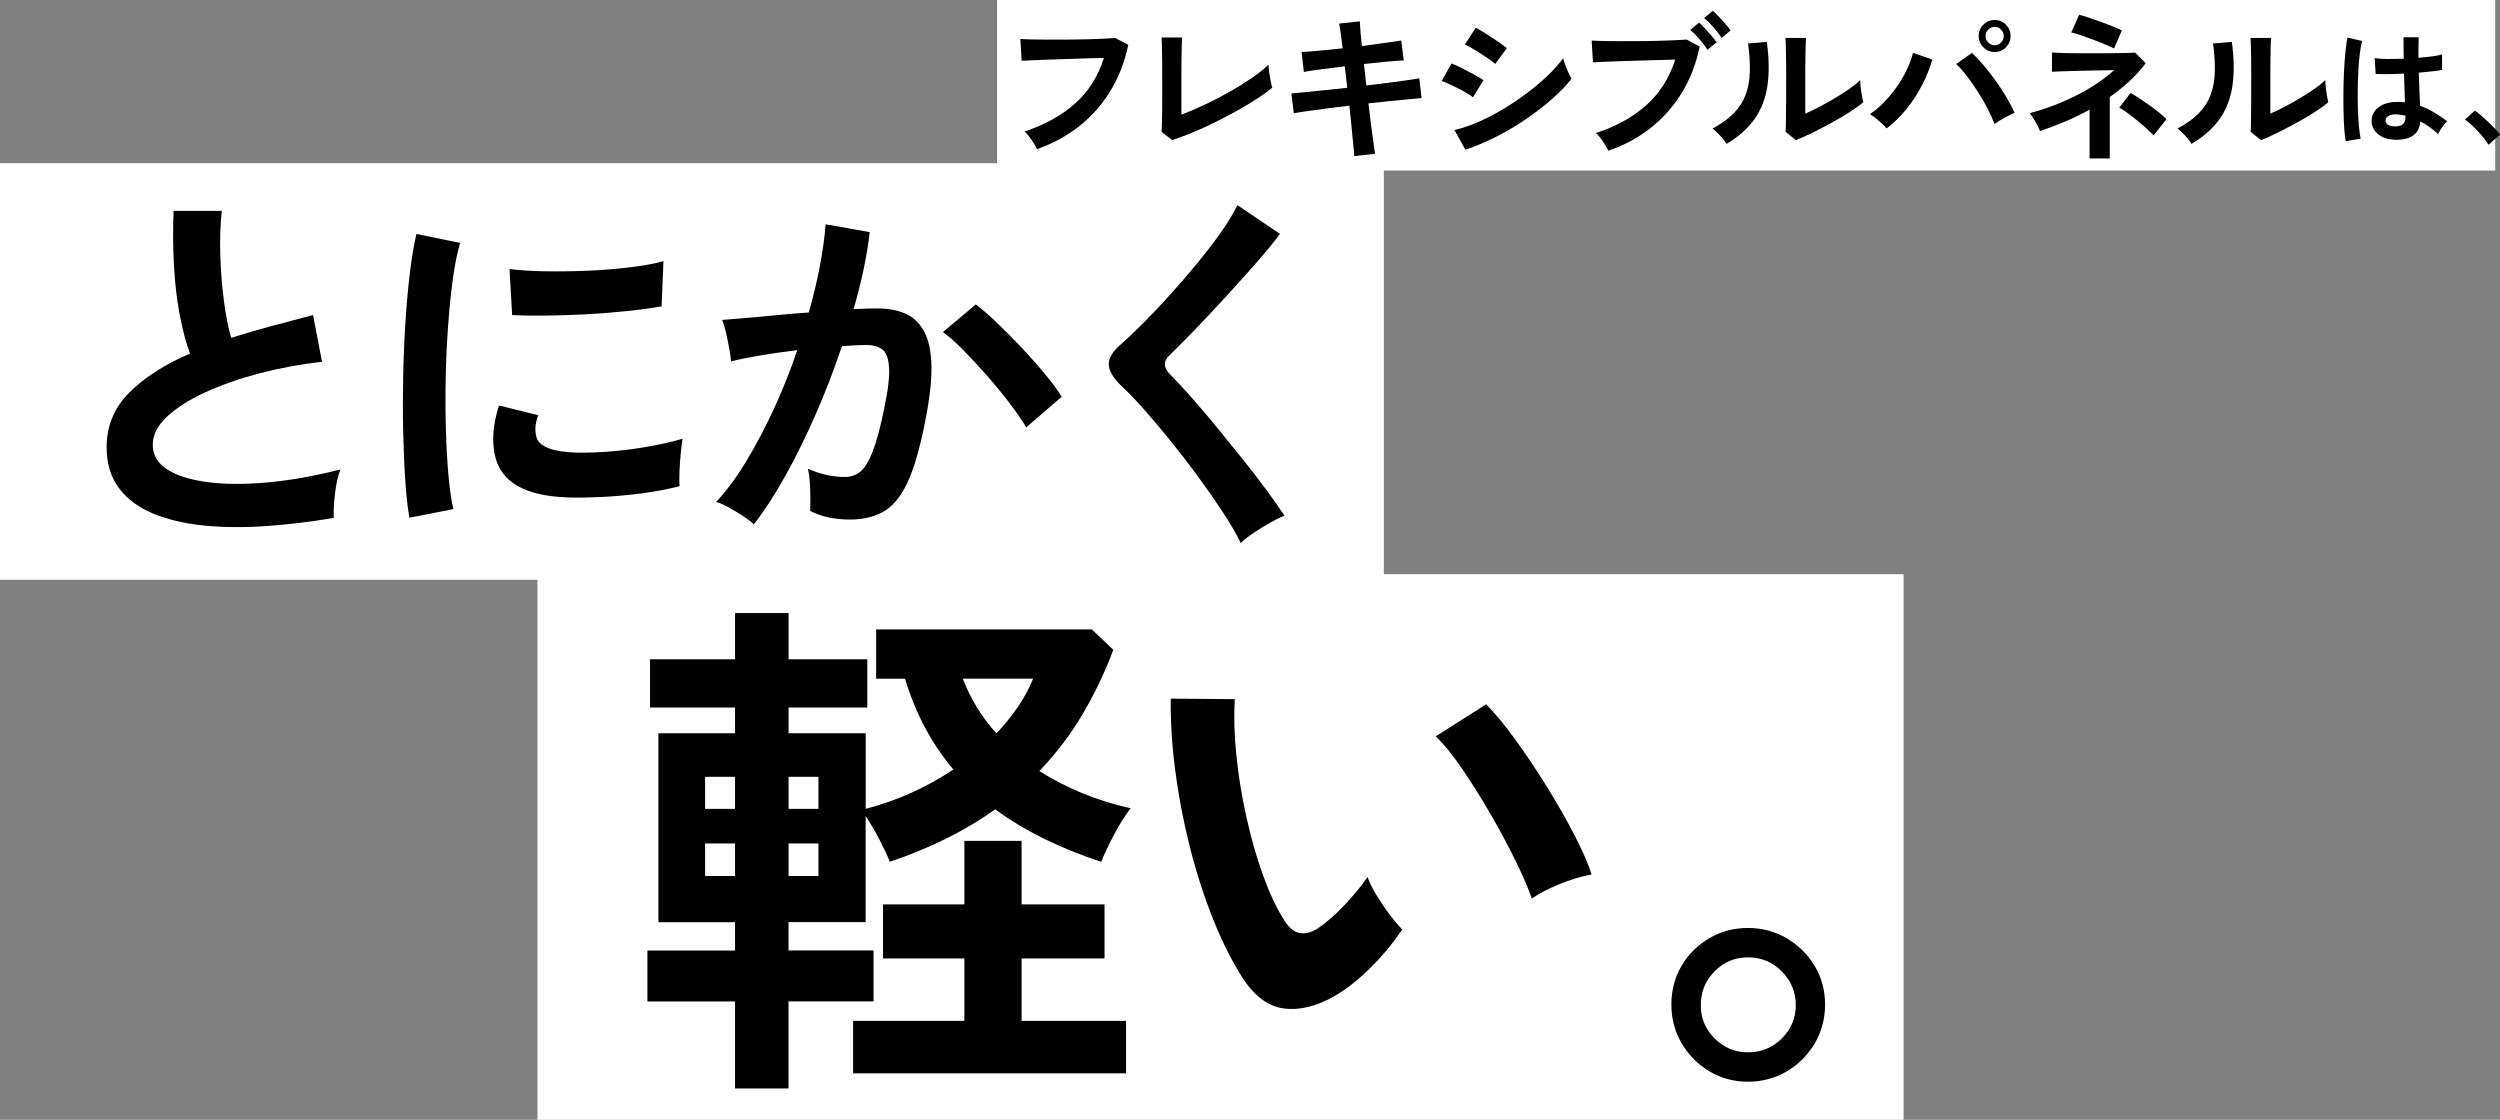 <?xml version="1.0" encoding="UTF-8"?>
<svg id="_レイヤー_2" data-name="レイヤー 2" xmlns="http://www.w3.org/2000/svg" viewBox="0 0 420.79 188.48">
  <rect x="0" y="0" width="420.79" height="188.48" fill="#808080" stroke="none"/>
  <defs>
    <style>
      .cls-1 {
        fill: #fff;
      }
    </style>
  </defs>
  <g id="design">
    <rect class="cls-1" x="167.83" width="252.15" height="28.7"/>
    <rect class="cls-1" y="27.47" width="232.92" height="70.12"/>
    <g>
      <path d="M56.12,87.18c-3.94.67-7.78,1.13-11.51,1.38-3.73.25-7.21.21-10.44-.12-3.23-.34-6.06-1.02-8.49-2.04s-4.33-2.45-5.69-4.28c-1.36-1.82-2.04-4.1-2.04-6.83,0-3.61,1.27-6.68,3.81-9.21s5.94-4.73,10.22-6.57c-.67-1.8-1.25-3.97-1.73-6.51-.48-2.54-.81-5.3-.97-8.3-.17-3-.19-6.07-.06-9.21h8.11c-.25,2.31-.34,4.79-.25,7.45.08,2.66.28,5.21.6,7.64.31,2.43.72,4.53,1.23,6.29,2.1-.67,4.31-1.32,6.64-1.95,2.33-.63,4.71-1.26,7.14-1.89l1.51,7.86c-3.69.42-7.23,1.08-10.63,1.98-3.4.9-6.44,1.97-9.12,3.21-2.68,1.24-4.81,2.6-6.38,4.09-1.57,1.49-2.36,3.05-2.36,4.69,0,1.76.84,3.17,2.52,4.21,1.68,1.05,3.98,1.75,6.92,2.11,2.93.36,6.3.36,10.1,0,3.79-.36,7.81-1.08,12.05-2.17-.42,1.05-.72,2.39-.91,4.03s-.26,3.02-.22,4.15Z"/>
      <path d="M68.9,87.11c-.29-1.72-.53-3.83-.69-6.32-.17-2.5-.28-5.22-.35-8.18s-.06-6.01,0-9.15.19-6.22.38-9.21c.19-3,.44-5.78.75-8.33.31-2.56.68-4.74,1.1-6.54l7.36,1.51c-.46,1.51-.86,3.47-1.2,5.88-.34,2.41-.61,5.05-.82,7.93-.21,2.87-.35,5.82-.41,8.84-.06,3.02-.05,5.96.03,8.81.08,2.85.23,5.43.44,7.74.21,2.31.48,4.17.82,5.6l-7.42,1.45ZM95.63,83.72c-7.26-.21-11.37-2.58-12.33-7.11-.25-1.13-.34-2.39-.25-3.77s.4-2.91.94-4.59l6.6,1.64c-.29.8-.45,1.51-.47,2.14-.02.63.05,1.2.22,1.7.54,1.51,2.77,2.33,6.67,2.45,1.89.04,3.91-.03,6.07-.22,2.16-.19,4.28-.47,6.35-.85,2.08-.38,3.89-.8,5.44-1.26-.08.59-.18,1.38-.28,2.39-.11,1.01-.18,2.02-.22,3.05s-.04,1.88,0,2.55c-1.97.5-4.08.9-6.32,1.2-2.24.29-4.45.49-6.6.6-2.16.11-4.1.14-5.82.09ZM86.2,53.02l-.44-7.74c1.59.21,3.54.34,5.85.38,2.31.04,4.71.01,7.2-.09,2.49-.1,4.88-.29,7.17-.57,2.29-.27,4.18-.62,5.69-1.04l-.31,7.61c-1.68.29-3.63.56-5.85.79-2.22.23-4.52.41-6.89.54s-4.63.2-6.79.22c-2.16.02-4.04,0-5.63-.09Z"/>
      <path d="M126.89,88.25c-.38-.38-.96-.83-1.76-1.35-.8-.52-1.62-1.02-2.45-1.48-.84-.46-1.55-.78-2.14-.94,1.76-1.89,3.46-4.18,5.09-6.89,1.64-2.71,3.19-5.65,4.66-8.84,1.47-3.19,2.77-6.46,3.9-9.81-2.14.25-4.2.55-6.2.88-1.99.34-3.64.67-4.94,1.01-.04-.54-.15-1.28-.31-2.2-.17-.92-.36-1.83-.57-2.74-.21-.9-.42-1.58-.63-2.04.96-.08,2.22-.19,3.77-.31,1.55-.13,3.27-.28,5.16-.47,1.89-.19,3.77-.35,5.66-.47.75-2.64,1.37-5.23,1.86-7.77.48-2.54.81-4.9.97-7.08l7.42,1.32c-.21,1.93-.55,3.99-1.01,6.2-.46,2.2-1.03,4.46-1.7,6.76.84-.04,1.59-.07,2.26-.09.67-.02,1.26-.03,1.76-.03,1.68,0,3.18.26,4.5.79,1.32.53,2.38,1.45,3.18,2.77.8,1.32,1.26,3.14,1.38,5.47.13,2.33-.15,5.29-.82,8.9-.84,4.53-1.79,8.07-2.86,10.63-1.07,2.56-2.4,4.36-3.99,5.41-1.59,1.05-3.63,1.57-6.1,1.57-1.17,0-2.33-.12-3.46-.35-1.13-.23-2.18-.6-3.15-1.1.04-.96.04-2.16,0-3.58-.04-1.42-.17-2.6-.38-3.52,2.1.92,4.15,1.38,6.16,1.38,1.01,0,1.88-.28,2.61-.85.73-.57,1.44-1.7,2.11-3.4s1.34-4.2,2.01-7.52c.63-3.06.88-5.34.75-6.83-.12-1.49-.52-2.46-1.19-2.92-.67-.46-1.51-.69-2.52-.69-1.17,0-2.58.06-4.21.19-1.3,3.9-2.78,7.74-4.43,11.51-1.66,3.77-3.38,7.26-5.16,10.44-1.78,3.19-3.53,5.87-5.25,8.05ZM172.74,71.95c-.67-1.13-1.59-2.47-2.77-4.03-1.17-1.55-2.45-3.11-3.84-4.69-1.38-1.57-2.73-3.02-4.03-4.34-1.3-1.32-2.43-2.32-3.4-2.99l5.54-4.66c1.01.75,2.18,1.77,3.52,3.05,1.34,1.28,2.73,2.67,4.15,4.18,1.42,1.51,2.75,3,3.96,4.47,1.22,1.47,2.16,2.75,2.83,3.84l-5.98,5.16Z"/>
      <path d="M208.83,91.39c-.75-1.55-1.77-3.3-3.05-5.25-1.28-1.95-2.68-3.96-4.21-6.04-1.53-2.08-3.09-4.1-4.69-6.07-1.59-1.97-3.09-3.74-4.5-5.32-1.41-1.57-2.61-2.82-3.62-3.74-1.43-1.38-2.14-2.61-2.14-3.68s.69-2.19,2.08-3.37c1.05-.92,2.29-2.1,3.71-3.52s2.91-3,4.47-4.72c1.55-1.72,3.07-3.48,4.56-5.28,1.49-1.8,2.83-3.55,4.03-5.25s2.13-3.24,2.8-4.62l7.17,4.84c-.92,1.26-2.19,2.81-3.81,4.66-1.61,1.85-3.33,3.76-5.16,5.76s-3.6,3.88-5.31,5.66c-1.72,1.78-3.19,3.26-4.4,4.43-.97.96-.92,1.99.13,3.08.92.92,2.06,2.15,3.43,3.68,1.36,1.53,2.81,3.23,4.34,5.09,1.53,1.87,3.05,3.74,4.56,5.63s2.87,3.66,4.09,5.32c1.22,1.66,2.18,3.03,2.89,4.12-.67.25-1.49.65-2.45,1.2-.96.54-1.9,1.12-2.8,1.73-.9.61-1.6,1.16-2.11,1.67Z"/>
    </g>
    <rect class="cls-1" x="90.47" y="96.65" width="229.94" height="91.83"/>
    <g>
      <path d="M123.72,183.22v-14.66h-14.75v-8.57h14.75v-4.77h-12.9v-31.8h12.9v-4.33h-14.31v-8.13h14.31v-7.77h9.01v7.77h13.25v8.13h-13.25v4.33h12.98v12.72c5.36-1.41,10.28-3.62,14.75-6.62-1.83-2.18-3.42-4.53-4.77-7.07-1.36-2.53-2.47-5.27-3.36-8.21h-4.86v-8.3h36.3l3.62,3.44c-1.41,3.77-3.14,7.38-5.17,10.82-2.03,3.45-4.46,6.64-7.29,9.58,2.24,1.41,4.64,2.65,7.2,3.71s5.29,1.91,8.17,2.56c-.88,1.12-1.81,2.59-2.78,4.42s-1.69,3.36-2.16,4.59c-3.42-1.12-6.62-2.41-9.63-3.89-3-1.47-5.74-3.12-8.21-4.95-2.47,1.77-5.18,3.39-8.13,4.86-2.94,1.47-6.15,2.8-9.63,3.97-.35-.94-.93-2.18-1.72-3.71-.79-1.53-1.58-2.86-2.34-3.97v17.84h-12.98v4.77h14.31v8.57h-14.31v14.66h-9.01ZM118.68,136.14h5.04v-5.39h-5.04v5.39ZM118.68,147.45h5.04v-5.48h-5.04v5.48ZM132.73,136.14h5.03v-5.39h-5.03v5.39ZM132.73,147.45h5.03v-5.48h-5.03v5.48ZM143.59,180.66v-8.83h18.73v-10.51h-13.69v-9.1h13.69v-10.69h9.63v10.69h13.96v9.1h-13.96v10.51h17.58v8.83h-45.93ZM167.71,123.42c2.83-2.94,4.89-6.01,6.18-9.19h-11.84c1.35,3.48,3.24,6.54,5.65,9.19Z"/>
      <path d="M224.44,167.76c-2.95,1.65-5.71,2.31-8.3,1.99-2.59-.32-4.89-1.99-6.89-4.99-1.83-2.83-3.5-6.15-5.04-9.98-1.53-3.83-2.84-7.89-3.93-12.19-1.09-4.3-1.91-8.6-2.47-12.9-.56-4.3-.81-8.33-.75-12.1l10.78.09c-.18,2.89-.09,6.04.26,9.45.35,3.42.91,6.86,1.68,10.33.76,3.48,1.68,6.7,2.74,9.67,1.06,2.97,2.21,5.46,3.45,7.46.82,1.41,1.72,2.22,2.69,2.43.97.21,2.02-.04,3.14-.75,1.41-.94,2.9-2.24,4.46-3.89,1.56-1.65,2.87-3.24,3.93-4.77.29.88.78,1.89,1.46,3,.68,1.12,1.41,2.21,2.21,3.27s1.52,1.91,2.16,2.56c-1.59,2.36-3.4,4.54-5.43,6.54-2.03,2-4.08,3.59-6.14,4.77ZM257.83,151.24c-.59-1.71-1.5-3.83-2.74-6.36-1.24-2.53-2.65-5.17-4.24-7.91-1.59-2.74-3.18-5.27-4.77-7.6-1.59-2.33-3.06-4.14-4.42-5.43l8.48-5.39c1.47,1.47,3.11,3.45,4.9,5.92,1.8,2.47,3.56,5.11,5.3,7.91,1.74,2.8,3.28,5.51,4.64,8.13,1.35,2.62,2.33,4.84,2.91,6.67-1.83.35-3.67.91-5.52,1.68-1.85.77-3.37,1.56-4.55,2.38Z"/>
      <path d="M294.22,182.07c-2.36,0-4.5-.57-6.45-1.72s-3.5-2.71-4.68-4.68c-1.18-1.97-1.77-4.17-1.77-6.58s.57-4.59,1.72-6.54,2.71-3.49,4.68-4.64c1.97-1.15,4.14-1.72,6.49-1.72s4.61.59,6.58,1.77c1.97,1.18,3.53,2.74,4.68,4.68,1.15,1.94,1.72,4.09,1.72,6.45s-.59,4.61-1.77,6.58c-1.18,1.97-2.75,3.53-4.73,4.68-1.97,1.15-4.14,1.72-6.49,1.72ZM294.22,177.12c2.24,0,4.14-.78,5.7-2.34s2.34-3.43,2.34-5.61-.78-4.06-2.34-5.65c-1.56-1.59-3.46-2.38-5.7-2.38s-4.05.78-5.61,2.34-2.34,3.46-2.34,5.7.78,4.05,2.34,5.61c1.56,1.56,3.43,2.34,5.61,2.34Z"/>
    </g>
    <g>
      <path d="M174.54,25.09c-.11-.24-.28-.54-.51-.92-.23-.38-.49-.76-.77-1.14s-.54-.68-.8-.9c3.42-1.14,6.25-2.71,8.5-4.71s3.86-4.55,4.85-7.68c-.85.02-1.81.05-2.89.08-1.08.04-2.18.07-3.31.11s-2.21.07-3.24.11c-1.04.04-1.94.07-2.71.11s-1.34.06-1.7.08l-.22-3.67c.52.04,1.21.06,2.05.08.85.02,1.79.03,2.82.03s2.1,0,3.19-.01c1.09,0,2.15-.03,3.17-.05s1.95-.06,2.78-.1c.83-.04,1.49-.07,1.97-.11l2.19,1.14c-.61,2.9-1.62,5.5-3.03,7.8-1.4,2.3-3.15,4.26-5.24,5.91-2.09,1.64-4.46,2.93-7.1,3.85Z"/>
      <path d="M197.28,23.57l-1.76-1.36c.02-.22.04-.63.05-1.23.02-.6.03-1.32.04-2.15,0-.83.01-1.74.01-2.71v-2.87c0-1.05,0-2.05-.01-2.98,0-.93-.02-1.75-.04-2.45-.02-.7-.04-1.2-.05-1.51h3.46c-.04.33-.06.85-.08,1.58s-.03,1.54-.04,2.45c0,.91-.01,1.82-.01,2.75v6.21c1.24-.47,2.57-1.04,3.97-1.7,1.4-.66,2.79-1.38,4.15-2.15s2.61-1.55,3.74-2.33,2.06-1.52,2.78-2.23c.02.31.06.72.13,1.24.07.52.16,1.02.26,1.51.1.49.18.86.26,1.12-.72.6-1.59,1.23-2.61,1.89-1.02.66-2.13,1.33-3.34,2-1.21.67-2.44,1.32-3.71,1.95s-2.52,1.19-3.75,1.7c-1.23.51-2.38.94-3.44,1.28Z"/>
      <path d="M227.95,26.29c-.02-.36-.07-.98-.16-1.84-.09-.86-.19-1.87-.3-3.04-.11-1.16-.23-2.37-.38-3.62-1.24.15-2.47.29-3.67.45s-2.3.3-3.28.44c-.98.14-1.78.26-2.39.37l-.41-3.32c.59-.05,1.38-.13,2.36-.22s2.08-.2,3.31-.34c1.22-.14,2.47-.27,3.73-.39l-.41-3.62c-1.39.16-2.71.33-3.97.5-1.26.17-2.23.32-2.92.45l-.38-3.35c.72-.04,1.71-.11,2.97-.23,1.26-.12,2.57-.25,3.94-.39-.11-.91-.21-1.72-.31-2.44-.1-.72-.19-1.29-.28-1.73l3.48-.38c.02.42.05.98.11,1.7s.13,1.54.22,2.46c1.39-.18,2.68-.35,3.88-.52s2.12-.3,2.77-.41l.41,3.35c-.59.02-1.51.09-2.74.2-1.23.12-2.55.25-3.96.4l.41,3.62c1.22-.15,2.41-.29,3.57-.44,1.15-.15,2.2-.29,3.13-.42.94-.14,1.67-.25,2.21-.34l.38,3.32c-.45.04-1.14.1-2.08.19-.94.09-2,.2-3.2.31-1.2.12-2.42.25-3.66.39.14,1.22.29,2.4.43,3.54.14,1.14.28,2.15.41,3.02.12.87.22,1.51.27,1.93l-3.48.38Z"/>
      <path d="M247.92,16.38c-.34-.29-.84-.61-1.49-.97-.65-.35-1.32-.7-2.01-1.03-.69-.34-1.28-.58-1.77-.75l1.67-2.94c.52.2,1.13.47,1.82.82s1.36.7,2.01,1.06c.65.36,1.16.67,1.54.93l-1.78,2.89ZM246.65,25.2l-1.84-3.32c1.3-.29,2.65-.75,4.07-1.37,1.41-.63,2.82-1.36,4.23-2.21s2.75-1.75,4.02-2.72c1.28-.97,2.43-1.95,3.46-2.94s1.86-1.94,2.51-2.84c.07.31.19.69.36,1.14.17.45.36.89.55,1.32s.37.76.51.99c-.9,1.14-2.01,2.3-3.34,3.46-1.32,1.16-2.78,2.28-4.36,3.36-1.58,1.08-3.25,2.06-4.98,2.94-1.74.88-3.47,1.61-5.2,2.19ZM251.68,10.77c-.23-.22-.57-.48-1.01-.79-.44-.31-.92-.63-1.45-.97s-1.02-.64-1.5-.91-.87-.47-1.17-.6l1.84-2.83c.36.18.79.43,1.28.73.5.31,1,.63,1.51.97.51.34.99.66,1.43.97s.78.56,1.01.76l-1.95,2.67Z"/>
      <path d="M270.7,25.36c-.11-.24-.28-.54-.51-.93-.23-.38-.49-.76-.77-1.14-.28-.38-.54-.68-.8-.9,3.42-1.12,6.25-2.69,8.5-4.7,2.24-2.01,3.86-4.56,4.85-7.66-.85.02-1.8.05-2.88.08-1.07.04-2.17.07-3.31.09-1.13.03-2.22.06-3.25.1-1.04.04-1.94.07-2.71.11-.77.04-1.34.06-1.7.08l-.22-3.67c.52.04,1.21.06,2.07.08.86.02,1.8.03,2.82.03s2.09,0,3.19-.01c1.1,0,2.16-.03,3.17-.05s1.94-.06,2.77-.1c.83-.04,1.49-.07,1.97-.11l2.19,1.17c-.59,2.9-1.6,5.5-3.01,7.8-1.41,2.3-3.17,4.26-5.25,5.91s-4.46,2.92-7.1,3.82ZM287.39,8.38c-.34-.56-.8-1.17-1.36-1.81-.57-.64-1.08-1.16-1.53-1.54l1.46-1.22c.27.22.6.54.99.95.39.42.77.84,1.13,1.27.37.43.65.79.85,1.1l-1.54,1.25ZM289.77,6.36c-.36-.56-.82-1.16-1.39-1.8-.57-.63-1.08-1.14-1.55-1.52l1.46-1.22c.27.22.6.54.99.95.39.42.77.84,1.15,1.27.38.43.67.79.86,1.08l-1.51,1.25Z"/>
      <path d="M290.6,24.22c-.23-.4-.59-.85-1.05-1.36-.47-.51-.9-.92-1.3-1.23,1.5-.8,2.7-1.67,3.61-2.61.91-.94,1.57-1.99,1.99-3.14.41-1.15.64-2.44.67-3.85.04-1.42-.06-2.99-.3-4.71l3.16-.27c.38,2.72.42,5.15.12,7.28-.3,2.13-1,4.01-2.12,5.62s-2.71,3.04-4.78,4.27ZM302.29,23.6l-1.76-1.42c.04-.29.06-.89.07-1.8,0-.91.02-1.99.03-3.24,0-1.25.01-2.52.01-3.81,0-1.6,0-2.99-.03-4.17s-.04-2.1-.08-2.78h3.46c-.04.33-.06.85-.08,1.57-.02.72-.03,1.54-.04,2.46,0,.93-.01,1.85-.01,2.78v5.93c.77-.33,1.61-.73,2.5-1.2.89-.47,1.77-.97,2.65-1.5.87-.53,1.67-1.04,2.39-1.55.72-.51,1.29-.97,1.7-1.39,0,.34.03.77.09,1.28.06.51.14.99.22,1.46.08.46.15.79.2.99-.59.51-1.37,1.07-2.34,1.69-.96.62-2,1.22-3.09,1.82-1.1.6-2.17,1.15-3.2,1.66-1.04.51-1.93.91-2.69,1.2Z"/>
      <path d="M317.56,21.61c-.32-.36-.75-.78-1.28-1.25-.53-.47-1.04-.85-1.53-1.14,1.19-.83,2.28-1.83,3.27-3,.99-1.16,1.83-2.38,2.51-3.66.68-1.28,1.17-2.5,1.46-3.66l3.24,1.12c-.4,1.42-.96,2.84-1.69,4.26-.73,1.42-1.6,2.76-2.61,4.02-1.01,1.25-2.13,2.36-3.38,3.32ZM335.71,20.85c-.31-.8-.71-1.67-1.2-2.63-.5-.95-1.04-1.9-1.65-2.84-.6-.94-1.22-1.82-1.84-2.63s-1.21-1.47-1.77-1.97l2.65-1.88c.63.58,1.28,1.27,1.96,2.07.68.8,1.34,1.65,2,2.56s1.26,1.83,1.81,2.76c.55.93,1.02,1.83,1.42,2.68-.45.2-1,.47-1.63.82-.64.34-1.22.7-1.74,1.06ZM335.74,8.76c-.74,0-1.37-.26-1.9-.79-.53-.53-.8-1.16-.8-1.91s.26-1.38.8-1.91c.53-.53,1.17-.79,1.9-.79s1.37.26,1.89.79c.52.53.78,1.16.78,1.91s-.26,1.38-.78,1.91c-.52.53-1.15.79-1.89.79ZM335.74,7.62c.41,0,.77-.15,1.07-.46.3-.31.45-.67.45-1.09s-.15-.78-.45-1.09c-.3-.31-.65-.46-1.07-.46s-.8.15-1.09.46c-.3.31-.45.67-.45,1.09s.15.78.45,1.09c.3.31.66.46,1.09.46Z"/>
      <path d="M351.71,26.67v-8.22c-1.33.74-2.71,1.42-4.13,2.01-1.42.6-2.83,1.13-4.21,1.61-.14-.42-.39-.92-.73-1.51-.34-.59-.67-1.09-1-1.51,2.7-.73,5.29-1.71,7.77-2.95,2.48-1.24,4.62-2.67,6.44-4.29-.97.02-2.02.04-3.13.05-1.12.02-2.19.04-3.21.07s-1.91.05-2.66.08-1.24.05-1.47.07v-3.24c.29.02.78.04,1.49.07s1.54.05,2.5.05c.96,0,1.96.01,3,.01s2.03,0,2.98-.01c.95,0,1.79-.02,2.5-.04.71-.02,1.21-.04,1.5-.08l1.81,1.8c-.83,1.09-1.75,2.11-2.77,3.05-1.02.94-2.11,1.82-3.28,2.64v10.34h-3.38ZM355.81,8.16c-.27-.15-.71-.35-1.32-.61-.61-.26-1.3-.54-2.05-.82-.76-.28-1.48-.54-2.16-.78-.68-.24-1.23-.4-1.65-.49l1.32-2.97c.34.07.84.22,1.5.44s1.36.46,2.12.74c.76.27,1.46.54,2.11.8.65.26,1.13.49,1.46.67l-1.32,3.02ZM362.48,22.78c-.29-.31-.68-.69-1.17-1.14-.5-.45-1.04-.92-1.62-1.39s-1.14-.9-1.67-1.29-.97-.67-1.31-.83l1.89-2.48c.38.2.85.49,1.42.86s1.16.78,1.77,1.21c.61.44,1.17.86,1.69,1.28.51.42.91.77,1.17,1.06l-2.16,2.72Z"/>
      <path d="M368.87,24.22c-.23-.4-.59-.85-1.05-1.36-.47-.51-.9-.92-1.3-1.23,1.5-.8,2.7-1.67,3.61-2.61.91-.94,1.57-1.99,1.99-3.14.41-1.15.64-2.44.67-3.85.04-1.42-.06-2.99-.3-4.71l3.16-.27c.38,2.72.42,5.15.12,7.28-.3,2.13-1,4.01-2.12,5.62s-2.71,3.04-4.78,4.27ZM380.57,23.6l-1.76-1.42c.04-.29.06-.89.07-1.8,0-.91.02-1.99.03-3.24,0-1.25.01-2.52.01-3.81,0-1.6,0-2.99-.03-4.17s-.04-2.1-.08-2.78h3.46c-.04.33-.06.85-.08,1.57-.02.72-.03,1.54-.04,2.46,0,.93-.01,1.85-.01,2.78v5.93c.77-.33,1.61-.73,2.5-1.2.89-.47,1.77-.97,2.65-1.5.87-.53,1.67-1.04,2.39-1.55.72-.51,1.29-.97,1.7-1.39,0,.34.03.77.09,1.28.06.51.14.99.22,1.46.08.46.15.79.2.99-.59.51-1.37,1.07-2.34,1.69-.96.62-2,1.22-3.09,1.82-1.1.6-2.17,1.15-3.2,1.66-1.04.51-1.93.91-2.69,1.2Z"/>
      <path d="M394.81,23.76c-.1-.57-.18-1.3-.24-2.19-.06-.89-.1-1.89-.12-2.98-.02-1.1-.03-2.23-.01-3.4.01-1.17.05-2.31.11-3.43.06-1.12.13-2.15.23-3.09.09-.94.21-1.73.34-2.35l2.48.59c-.16.51-.29,1.19-.4,2.05-.11.86-.19,1.81-.25,2.86-.06,1.05-.09,2.14-.11,3.26s0,2.2.03,3.25c.04,1.05.09,2.01.17,2.89.08.87.18,1.58.29,2.11l-2.53.44ZM402.89,23.5c-1.13-.06-2.04-.39-2.72-1-.68-.61-1.02-1.37-1-2.26.01-.55.2-1.06.54-1.54.35-.47.84-.85,1.48-1.13s1.4-.42,2.29-.42c.46,0,.9.02,1.31.07-.01-.64-.04-1.36-.07-2.18-.03-.81-.06-1.7-.09-2.66-.9.06-1.77.09-2.61.1-.84,0-1.56,0-2.16-.03l-.17-2.66c.54.09,1.25.13,2.12.14.88,0,1.8-.01,2.78-.05-.01-.58-.03-1.17-.03-1.77,0-.6-.01-1.22-.01-1.84h2.55c-.01.55-.03,1.12-.03,1.7,0,.58-.01,1.17-.01,1.76.87-.07,1.66-.16,2.37-.25.71-.09,1.25-.2,1.61-.32v2.61c-.41.09-.96.17-1.66.24-.7.07-1.45.15-2.26.22.03,1.06.07,2.07.11,3.04.04.97.08,1.81.11,2.54.81.29,1.6.66,2.35,1.11.75.45,1.5.95,2.22,1.5-.16.13-.34.33-.56.6-.21.27-.4.54-.58.83-.17.28-.31.52-.39.71-.97-.88-1.97-1.6-3-2.13-.1,1.15-.54,1.96-1.32,2.45-.78.49-1.83.7-3.17.64ZM403.09,21.28c.59,0,1.04-.12,1.34-.36s.45-.67.45-1.3v-.15c-.49-.12-1.01-.19-1.55-.22-.54-.01-.97.07-1.3.26-.33.19-.5.44-.51.74s.12.55.41.74c.29.19.67.28,1.15.28Z"/>
      <path d="M418.86,24.37c-.28-.46-.64-.96-1.1-1.5s-.94-1.05-1.44-1.54c-.5-.49-.98-.89-1.43-1.21l1.66-1.5c.33.22.7.5,1.09.84.39.34.79.7,1.2,1.09s.78.76,1.12,1.12c.34.36.62.68.84.96l-1.94,1.74Z"/>
    </g>
  </g>
</svg>